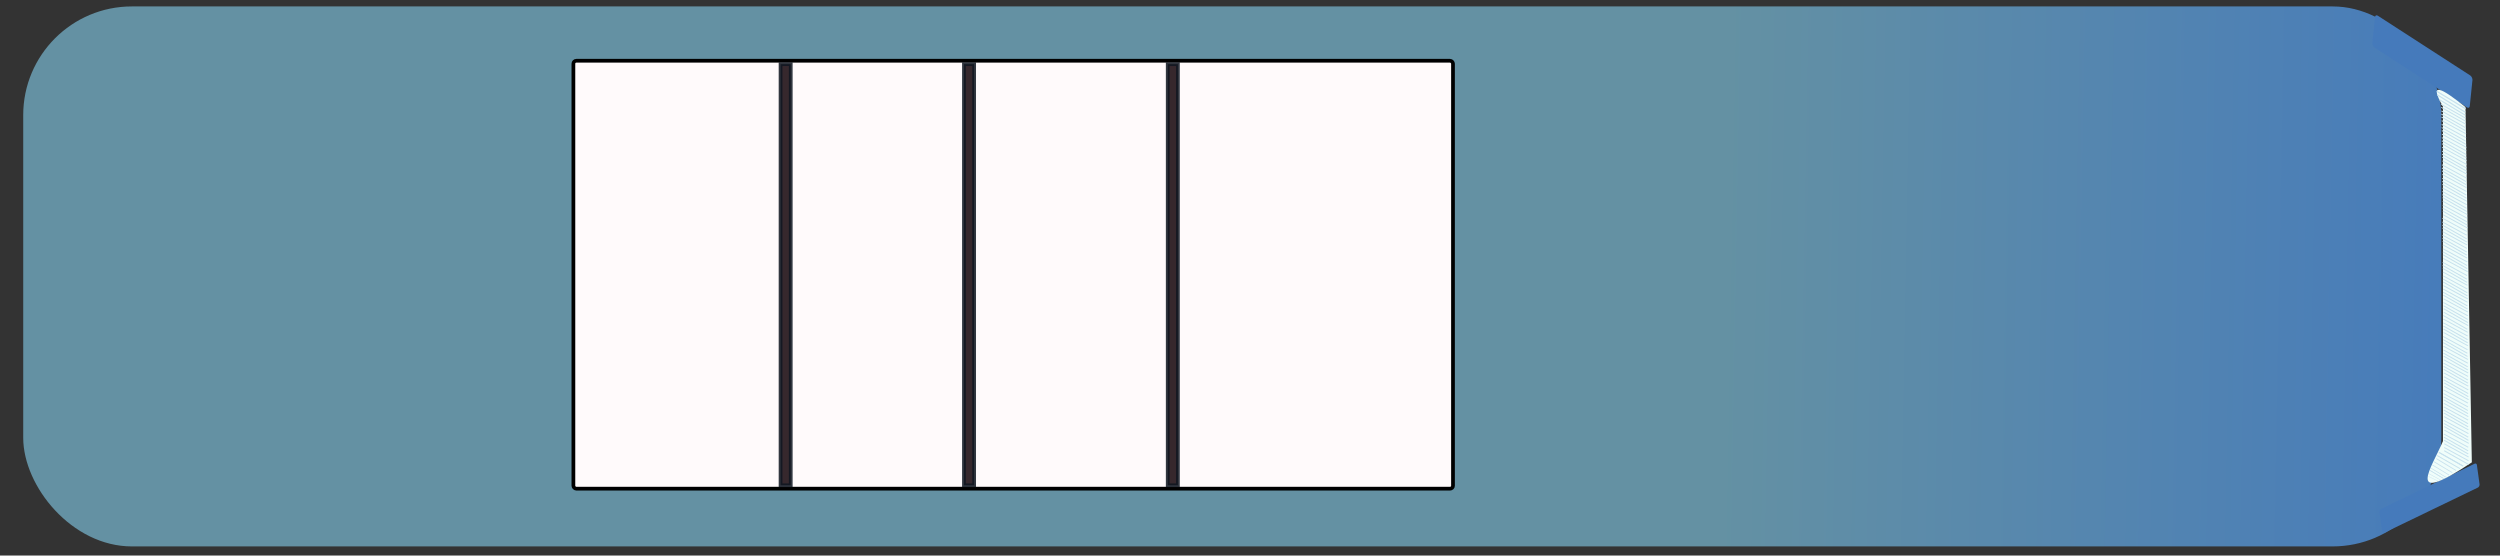 <svg xmlns="http://www.w3.org/2000/svg" xmlns:xlink="http://www.w3.org/1999/xlink" viewBox="0 0 669.685 148.819">
  <rect x="0" y="0" width="669.685" height="148.819" fill="#333333" stroke="none"/>
  <defs>
    <linearGradient id="a">
      <stop offset="0" stop-color="#6491a3"/>
      <stop offset="1" stop-color="#2462d6"/>
    </linearGradient>
    <linearGradient id="b" x1="455.443" x2="882.582" y1="350.542" y2="358.262" xlink:href="#a" gradientUnits="userSpaceOnUse" gradientTransform="translate(0 903.543)"/>
  </defs>
  <g fill-rule="evenodd" transform="translate(0 -903.543)" color="#000">
    <rect width="647.733" height="144.648" x="6.22" y="905.265" fill="url(#b)" style="isolation:auto;mix-blend-mode:normal" ry="29.112" overflow="visible" solid-color="#000000"/>
    <rect width="31.068" height="8.596" x="814.256" y="467.518" fill="#457abb" style="isolation:auto;mix-blend-mode:normal" ry=".784" transform="matrix(.84 .543 -.102 .995 0 0)" overflow="visible" solid-color="#000000"/>
    <rect width="28.966" height="6.442" x="513.48" y="-1281.387" fill="#457abb" transform="matrix(.901 -.435 -.137 -.991 0 0)" ry=".587" style="isolation:auto;mix-blend-mode:normal" overflow="visible" solid-color="#000000"/>
    <rect width="235.622" height="114.627" x="153.597" y="919.821" fill="#fffafb" stroke="#000" style="isolation:auto;mix-blend-mode:normal" ry=".784" overflow="visible" solid-color="#000000"/>
    <rect width="2.729" height="112.807" x="209.091" y="920.73" fill="#100007" fill-opacity=".836" stroke="#0f1620" stroke-opacity=".855" ry="0" style="isolation:auto;mix-blend-mode:normal" solid-color="#000000" overflow="visible"/>
    <rect width="2.729" height="112.807" x="258.217" y="920.73" fill="#100007" fill-opacity=".836" stroke="#0f1620" stroke-opacity=".855" style="isolation:auto;mix-blend-mode:normal" ry="0" solid-color="#000000" overflow="visible"/>
    <rect width="2.729" height="112.807" x="312.801" y="920.73" fill="#100007" fill-opacity=".836" stroke="#0f1620" stroke-opacity=".855" ry="0" style="isolation:auto;mix-blend-mode:normal" solid-color="#000000" overflow="visible"/>
    <path fill="#f0fdfa" d="M654.408 932.102c-4.063-7.108-.145-4.823 6.027.114l1.705 95.18c-18.483 12.292-10.538 1.01-7.732-5.685z" style="isolation:auto;mix-blend-mode:normal" overflow="visible" solid-color="#000000"/>
    <path fill="#c5e0ed" d="M652.85 927.877l7.72 4.673-.2.257-7.72-4.674zm.148.953l7.493 4.646-.18.267-7.49-4.645zm.587 1.328l6.866 4.112-.17.237-6.86-4.113zm.407 1.222l6.483 3.668-.164.207-6.48-3.667zm.04.805l6.483 3.704-.164.21-6.48-3.71zm.04.965l6.523 3.552-.165.2-6.522-3.55zm0 .845l6.483 3.666-.164.21-6.48-3.66zm.04.803l6.483 3.704-.164.21-6.48-3.704zm.04.965l6.524 3.552-.166.2-6.522-3.552zm.002 1.005l6.522 3.553-.165.21-6.52-3.55zm-.002.845l6.483 3.666-.164.2-6.48-3.67zm.04.804l6.483 3.704-.164.21-6.48-3.7zm.042.965l6.522 3.552-.165.2-6.52-3.55zm-.04.924l6.522 3.552-.165.2-6.52-3.55zm-.002.844l6.483 3.667-.164.207-6.48-3.666zm.04.805l6.483 3.704-.164.2-6.48-3.708zm.042.965l6.523 3.552-.165.2-6.523-3.55zm0 1.005l6.523 3.552-.166.2-6.52-3.55zm0 .845l6.482 3.666-.164.207-6.483-3.667zm.04.803l6.48 3.705-.163.21-6.48-3.705zm.04.965l6.522 3.553-.165.21-6.52-3.55zm-.12 1.045l6.522 3.553-.165.2-6.52-3.552zm0 .845l6.482 3.666-.164.207-6.483-3.66zm.04.804l6.48 3.704-.163.21-6.48-3.704zm.04.965l6.523 3.553-.165.2-6.523-3.552zm0 1.005l6.522 3.553-.165.2-6.52-3.552zm0 .845l6.482 3.666-.163.207-6.483-3.666zm.04.803l6.48 3.705-.163.21-6.48-3.705zm.04.965l6.523 3.552-.165.2-6.523-3.55zm-.04.925l6.523 3.553-.165.2-6.523-3.552zm0 .845l6.483 3.666-.164.21-6.483-3.66zm.04.803l6.482 3.704-.164.21-6.482-3.704zm.04.965l6.523 3.552-.165.2-6.522-3.55zm0 1.005l6.523 3.553-.165.2-6.522-3.55zm0 .845l6.482 3.666-.163.2-6.484-3.67zm.04.804l6.482 3.704-.164.21-6.482-3.7zm.04.965l6.523 3.552-.165.2-6.522-3.55zm-.16.924l6.523 3.553-.165.2-6.523-3.56zm0 1.006l6.523 3.552-.165.2-6.523-3.55zm0 .843l6.482 3.667-.163.207-6.484-3.67zm.04.805l6.482 3.704-.164.21-6.482-3.705zm.04.965l6.523 3.552-.166.2-6.52-3.55zm-.04.925l6.523 3.552-.165.2-6.522-3.55zm0 .845l6.483 3.666-.164.21-6.483-3.66zm.04.803l6.482 3.704-.164.21-6.482-3.704zm.04.965l6.523 3.552-.165.2-6.522-3.55zm0 1.005l6.523 3.553-.165.21-6.523-3.55zm0 .844l6.483 3.667-.164.2-6.483-3.67zm.04.805l6.483 3.704-.164.21-6.483-3.7zm.042.965l6.522 3.552-.165.2-6.522-3.552zm-.12 1.045l6.52 3.552-.164.2-6.522-3.56zm-.003.843l6.484 3.668-.164.207-6.483-3.667zm.04.805l6.483 3.704-.164.21-6.482-3.71zm.042.965l6.523 3.552-.165.2-6.523-3.55zm0 1.005l6.522 3.552-.165.2-6.522-3.55zm0 .845l6.482 3.666-.164.207-6.483-3.666zm.04.804l6.482 3.704-.164.21-6.483-3.705zm.04.964l6.522 3.553-.165.21-6.522-3.55zm-.04.925l6.523 3.552-.165.2-6.523-3.55zm0 .845l6.482 3.666-.164.207-6.483-3.66zm.04.802l6.482 3.705-.164.21-6.482-3.704zm.04.966l6.523 3.553-.165.2-6.523-3.56zm0 1.006l6.524 3.552-.17.2-6.52-3.55zm0 .845l6.483 3.666-.164.207-6.483-3.666zm.04.803l6.482 3.705-.164.21-6.482-3.705zm.04.966l6.523 3.552-.165.2-6.522-3.552zm-.16.844l6.48 3.704-.163.21-6.482-3.705zm.04.964l6.523 3.553-.165.2-6.523-3.552zm0 1.006l6.523 3.552-.165.2-6.523-3.552zm0 .844l6.482 3.667-.164.21-6.483-3.66zm.04.804l6.482 3.704-.164.21-6.483-3.705zm.04.965l6.523 3.552-.165.2-6.523-3.55zm-.12 1.045l6.523 3.553-.165.2-6.522-3.55zm0 .844l6.482 3.667-.164.2-6.483-3.67zm.04.805l6.48 3.704-.163.21-6.482-3.7zm.04.965l6.523 3.552-.165.2-6.523-3.552zm0 1.005l6.523 3.552-.165.2-6.523-3.56zm0 .843l6.483 3.668-.164.207-6.483-3.667zm.04.805l6.482 3.704-.164.21-6.483-3.71zm.042.965l6.522 3.552-.17.2-6.52-3.55zm-.04.925l6.52 3.552-.164.2-6.522-3.55zm-.002.845l6.483 3.666-.164.206-6.483-3.666zm.04.803l6.482 3.704-.164.21-6.482-3.705zm.04.965l6.524 3.552-.17.2-6.53-3.552zm0 1.005l6.524 3.552-.17.2-6.52-3.55zm0 .845l6.484 3.666-.17.207-6.49-3.66zm.04.802l6.483 3.705-.164.21-6.483-3.704zm.042.967l6.522 3.552-.17.2-6.52-3.56zm-.16.923l6.52 3.553-.164.2-6.522-3.55zm0 1.006l6.52 3.553-.164.2-6.523-3.56zm0 .844l6.482 3.667-.17.207-6.49-3.667zm.038.804l6.483 3.704-.164.21-6.483-3.704zm.04.966l6.524 3.552-.17.2-6.53-3.55zm-.04.924l6.523 3.553-.165.2-6.522-3.552zm0 .844l6.484 3.667-.17.207-6.49-3.667zm.04.805l6.483 3.704-.164.21-6.483-3.705zm.042.965l6.522 3.552-.17.2-6.52-3.55zm0 1.005l6.522 3.553-.17.2-6.53-3.552zm-.002.844l6.484 3.666-.17.207-6.49-3.666zm.04.803l6.483 3.705-.164.21-6.482-3.704zm.042.966l6.523 3.552-.166.2-6.522-3.55zm-.12 1.046l6.52 3.552-.164.2-6.522-3.552zm-.002.844l6.483 3.666-.164.207-6.483-3.67zm.04.804l6.483 3.704-.164.21-6.483-3.705zm.042.965l6.523 3.552-.165.2-6.523-3.552zm0 1.005l6.523 3.552-.166.2-6.522-3.55zm-.002.845l6.484 3.666-.17.21-6.49-3.66zm-1.42.455l6.482 3.666-.164.207-6.483-3.667z" style="isolation:auto;mix-blend-mode:normal" overflow="visible" solid-color="#000000"/>
    <path fill="#c5e0ed" d="M653.414 1024.63l6.483 3.666-.164.207-6.483-3.667zm-.726 1.676l5.29 3.182-.133.18-5.29-3.182zm.234-.84l6.15 3.52-.155.198-6.15-3.518zm-.842 1.68l4.89 2.926-.125.164-4.888-2.926zm-.465.852l4.472 2.71-.112.153-4.473-2.71zm-.38.867l4.03 2.44-.104.14-4.02-2.443zm-.237.64l3.696 2.2-.093.123-3.69-2.2z" style="isolation:auto;mix-blend-mode:normal" overflow="visible" solid-color="#000000"/>
    <path fill="#c5e0ed" d="M650.998 1029.505l3.696 2.2-.093.123-3.69-2.2zm-.273.895l3.03 1.662-.076.093-3.03-1.66zm-.207.725l2.684 1.285-.067.072-2.685-1.285z" style="isolation:auto;mix-blend-mode:normal" overflow="visible" solid-color="#000000"/>
  </g>
</svg>
